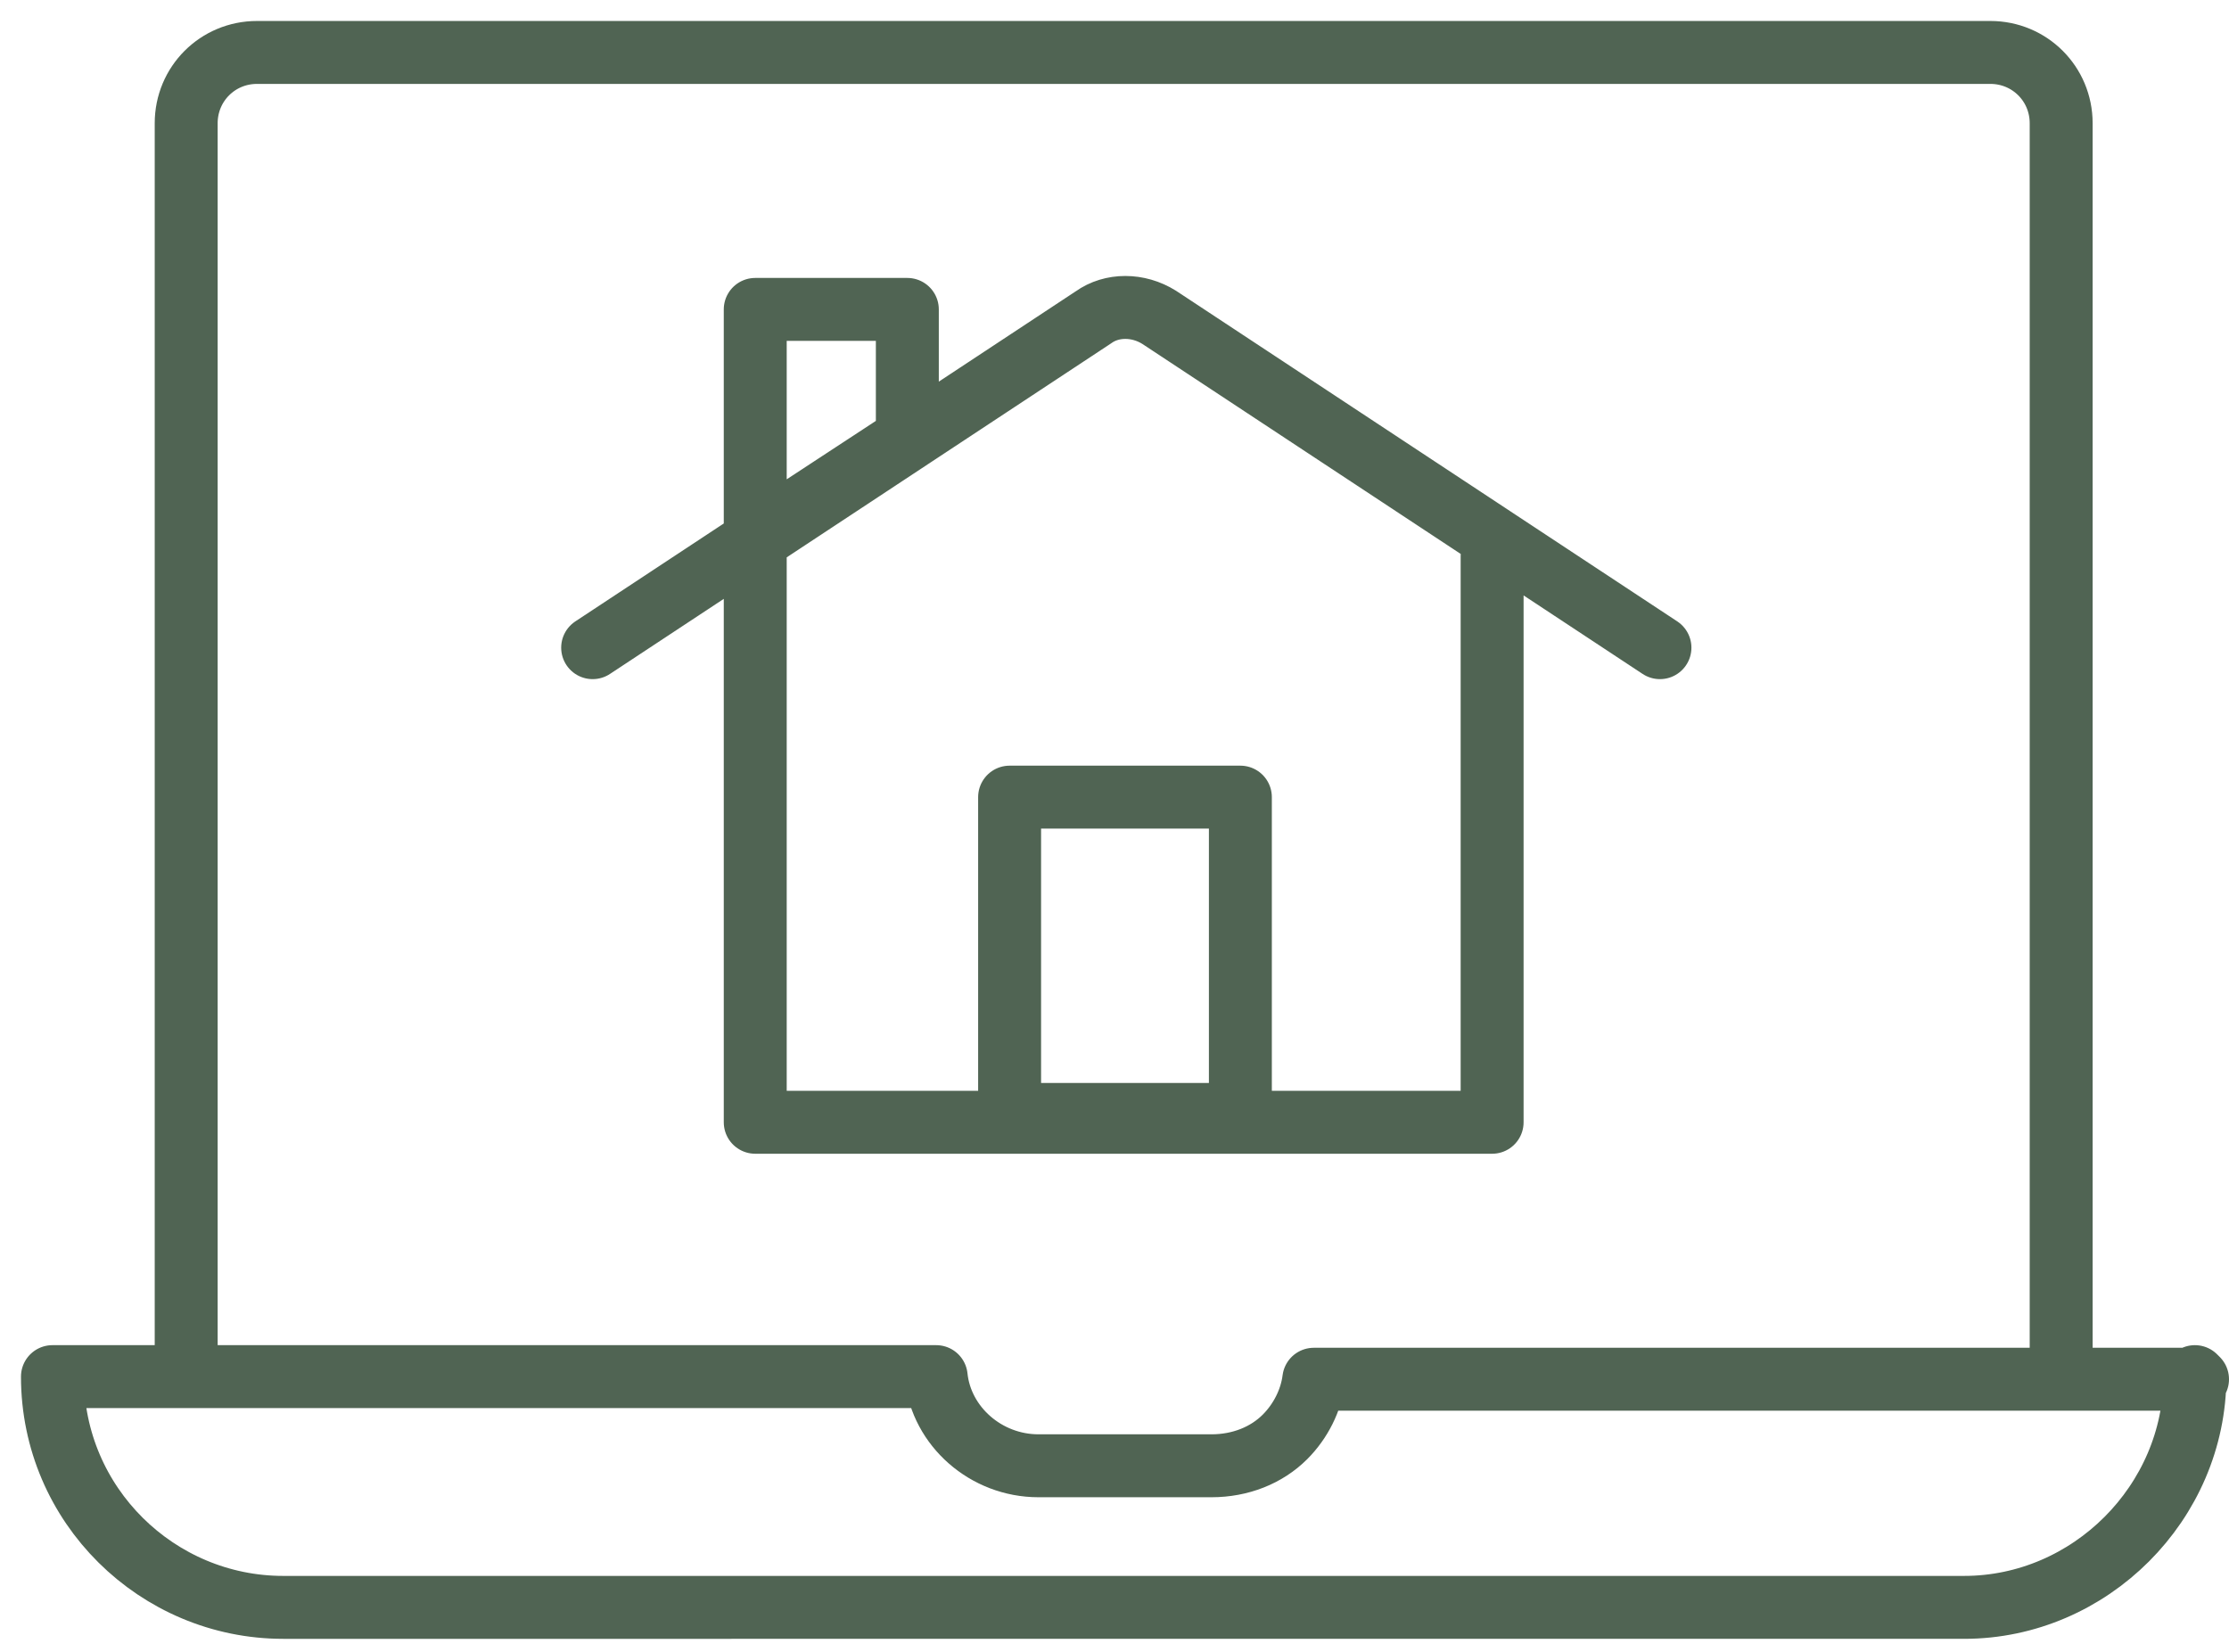 <svg xmlns="http://www.w3.org/2000/svg" id="Layer_1" data-name="Layer 1" viewBox="0 0 85 63"><defs><style>      .cls-1 {        fill: none;        stroke: #506453;        stroke-linecap: round;        stroke-linejoin: round;        stroke-width: 2.4px;      }    </style></defs><path class="cls-1" d="M7.1,52.5V4.7c0-1.5,1.2-2.7,2.7-2.7h66.1c1.5,0,2.7,1.2,2.7,2.7v47.8M56.9,21.2v21.6h-28.1v-21.6M63.3,24.7l-19.1-12.6c-.8-.5-1.8-.5-2.5,0l-19.1,12.6M83.7,52.5c0,2.4-1,4.6-2.6,6.2-1.6,1.6-3.8,2.6-6.2,2.6H10.8c-4.8,0-8.8-3.9-8.8-8.8h33.7c.2,1.9,1.9,3.4,3.9,3.4h6.6c1.1,0,2.1-.4,2.8-1.1.6-.6,1-1.4,1.1-2.2h33.7ZM28.8,20.5l5.8-3.8v-4.9h-5.8v8.8ZM38.5,30.4h8.8v12.1h-8.8v-12.1Z"></path></svg>
